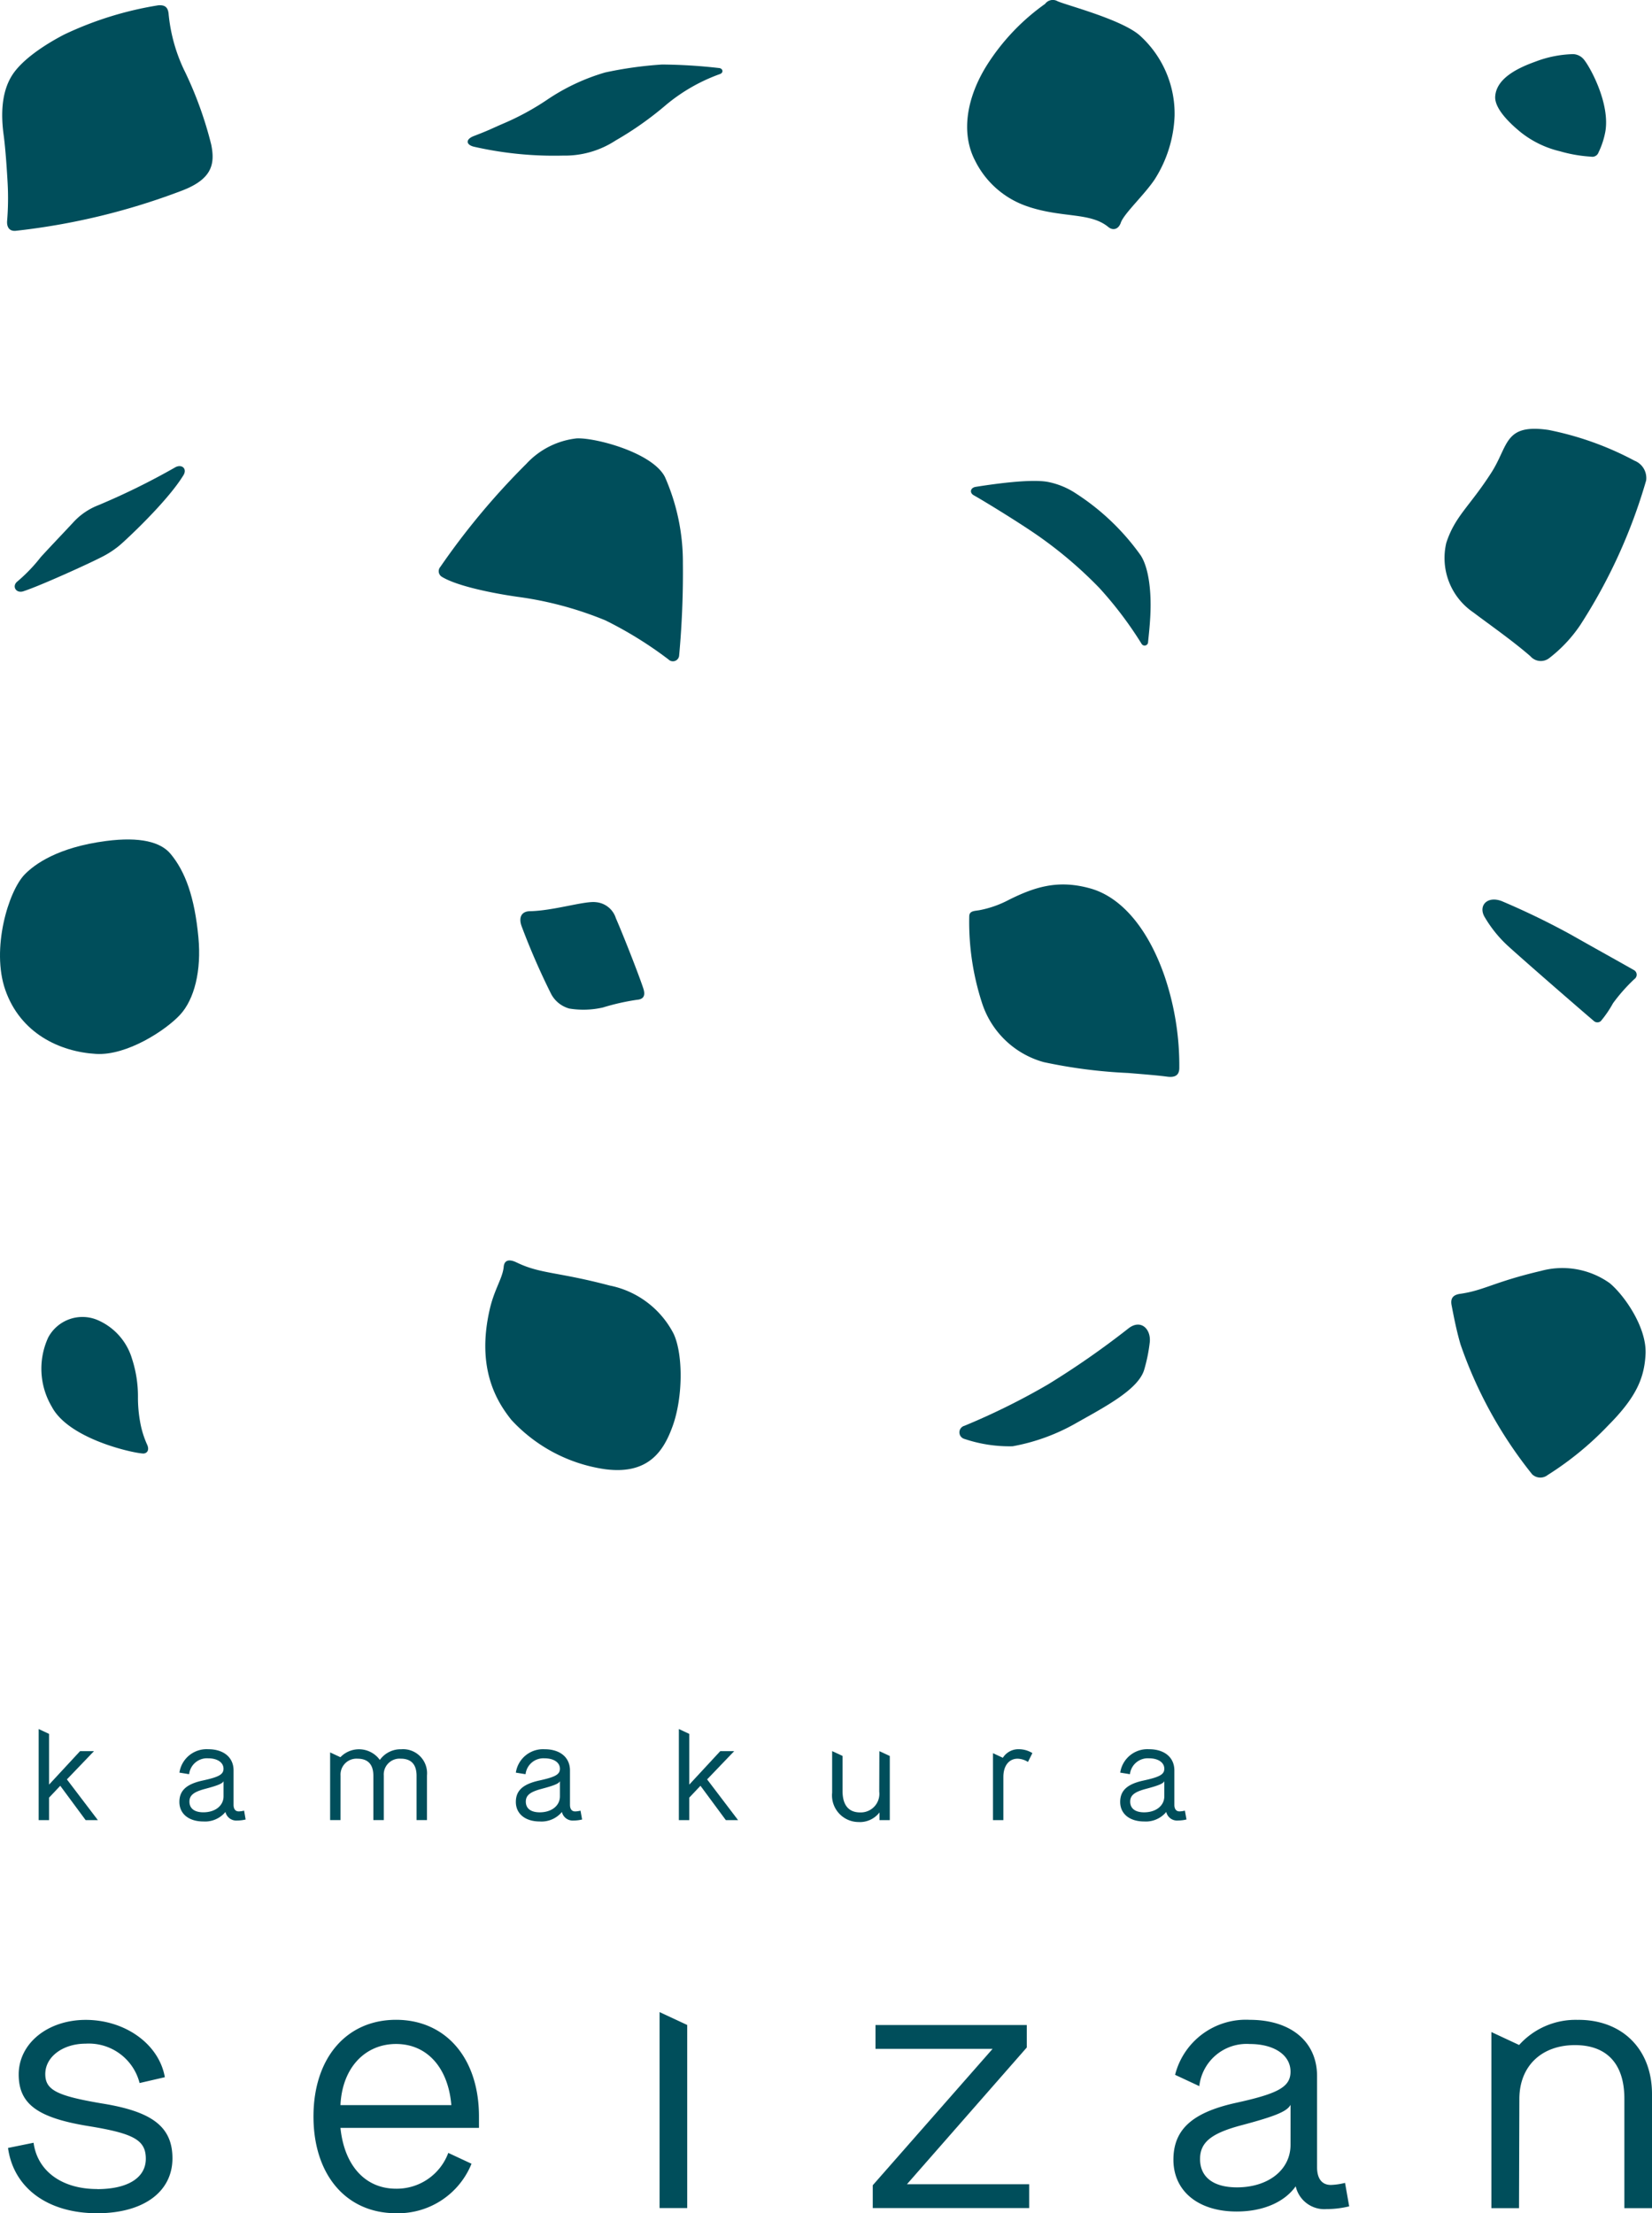 <svg id="logo_drawer" xmlns="http://www.w3.org/2000/svg" xmlns:xlink="http://www.w3.org/1999/xlink" width="170.022" height="227.785" viewBox="0 0 170.022 227.785">
  <defs>
    <style>
      .cls-1 {
        fill: #004e5b;
      }

      .cls-2 {
        clip-path: url(#clip-path);
      }
    </style>
    <clipPath id="clip-path">
      <rect id="長方形_75" data-name="長方形 75" class="cls-1" width="170.022" height="227.785"/>
    </clipPath>
  </defs>
  <g id="グループ_51" data-name="グループ 51" class="cls-2">
    <path id="パス_90" data-name="パス 90" class="cls-1" d="M165.576,13.958A10.3,10.3,0,0,0,169.6,15.9a14.552,14.552,0,0,0,3.182.551.677.677,0,0,0,.775-.43,8.428,8.428,0,0,0,.707-2.163c.489-2.9-1.57-6.629-2.208-7.4a1.5,1.5,0,0,0-1.112-.56,11.68,11.68,0,0,0-3.9.781c-1.744.629-3.987,1.681-4.118,3.567-.1,1.392,1.888,3.09,2.643,3.706" transform="translate(-9.041 -0.328)"/>
    <path id="パス_91" data-name="パス 91" class="cls-1" d="M121.944,144.725a87.418,87.418,0,0,1-8.257,5.752,70.841,70.841,0,0,1-8.624,4.273.7.7,0,0,0-.012,1.35,14.479,14.479,0,0,0,4.971.758,20.558,20.558,0,0,0,6.619-2.431c2.92-1.65,6.331-3.422,6.923-5.46a16.745,16.745,0,0,0,.57-2.815c.14-1.349-.911-2.418-2.19-1.427" transform="translate(-5.801 -8.009)"/>
    <path id="パス_92" data-name="パス 92" class="cls-1" d="M17.541,92.94c-1-1.195-3.107-1.767-6.61-1.311-5.033.655-7.38,2.418-8.371,3.424-1.707,1.732-3.48,7.7-2.017,11.9,1.548,4.446,5.566,6.374,9.353,6.592,3.177.184,7.18-2.442,8.65-4.043,1.45-1.579,2.2-4.511,1.873-7.95-.389-4.129-1.339-6.774-2.878-8.613" transform="translate(0 -5.076)"/>
    <path id="パス_93" data-name="パス 93" class="cls-1" d="M61.695,109.246a9.005,9.005,0,0,0,3.5-.1,23.508,23.508,0,0,1,3.516-.794c.723-.058.873-.486.638-1.191-.572-1.715-2.216-5.843-2.816-7.2a2.361,2.361,0,0,0-2.063-1.655c-1.167-.147-4.381.89-6.793.929-.845.014-1.183.621-.843,1.554a72.762,72.762,0,0,0,3.029,6.951,3.016,3.016,0,0,0,1.829,1.5" transform="translate(-3.147 -5.454)"/>
    <path id="パス_94" data-name="パス 94" class="cls-1" d="M19.019,7.358A17.171,17.171,0,0,1,17.361,1.41C17.287.8,17.008.52,16.294.58a35.64,35.64,0,0,0-9.66,3C4.576,4.646,2.306,6.169,1.288,7.735.025,9.68.162,12.257.393,13.958c.192,1.411.344,3.777.406,4.928a28.51,28.51,0,0,1-.052,3.861c-.054.618.2,1.109.894,1.039a69.26,69.26,0,0,0,17.109-4.139c3.139-1.2,3.4-2.783,3-4.741a39.046,39.046,0,0,0-2.728-7.548" transform="translate(-0.013 -0.032)"/>
    <path id="パス_95" data-name="パス 95" class="cls-1" d="M118.082,96.788c-3.282-.924-5.674-.185-8.389,1.17a10.768,10.768,0,0,1-3.047,1.07c-.543.09-1.035.063-1.033.653a26.957,26.957,0,0,0,1.3,8.845,9.274,9.274,0,0,0,6.367,6.136,52.519,52.519,0,0,0,8.687,1.118c1.339.111,3.01.241,4,.375.9.123,1.268-.2,1.266-.909a28.678,28.678,0,0,0-1.515-9.424c-1.653-4.775-4.352-8.111-7.636-9.035" transform="translate(-5.86 -5.348)"/>
    <path id="パス_96" data-name="パス 96" class="cls-1" d="M76.843,7.394a54.691,54.691,0,0,0-5.872-.363,39.872,39.872,0,0,0-5.863.817A21.251,21.251,0,0,0,59.1,10.682a27.028,27.028,0,0,1-4.492,2.434c-1.216.523-1.422.667-3,1.269-.879.336-.837.889-.027,1.1a37.177,37.177,0,0,0,9.2.919,9.533,9.533,0,0,0,5.41-1.557,34.052,34.052,0,0,0,5.189-3.664,18.3,18.3,0,0,1,5.566-3.179c.355-.141.3-.551-.1-.613" transform="translate(-2.828 -0.39)"/>
    <path id="パス_97" data-name="パス 97" class="cls-1" d="M160.352,65.613c1.753,1.321,4.073,2.94,5.891,4.523a1.41,1.41,0,0,0,1.959.17,14.541,14.541,0,0,0,3.16-3.371,55.894,55.894,0,0,0,6.788-14.888,1.914,1.914,0,0,0-1.189-2.036,32.02,32.02,0,0,0-8.852-3.167c-4.588-.671-4.1,1.6-5.883,4.384-2.255,3.515-3.738,4.467-4.642,7.234a6.768,6.768,0,0,0,2.768,7.151" transform="translate(-8.732 -2.593)"/>
    <path id="パス_98" data-name="パス 98" class="cls-1" d="M116.536,53.65a7.987,7.987,0,0,0-2.85-1.149c-1.79-.319-5.593.228-7.4.515-.539.086-.663.6-.2.865,1.089.61,4.495,2.7,6.467,4.057a43.328,43.328,0,0,1,6.47,5.491,38.961,38.961,0,0,1,4.341,5.744.357.357,0,0,0,.665-.174c.078-.807.244-2.178.26-3.637.02-1.762-.2-4.031-1.018-5.295a24.373,24.373,0,0,0-6.737-6.417" transform="translate(-5.871 -2.908)"/>
    <path id="パス_99" data-name="パス 99" class="cls-1" d="M111.77,21.305c3.507,1.134,6.3.542,8.141,2.056.494.409,1.06.232,1.291-.444.317-.929,2.436-2.876,3.494-4.468a13.082,13.082,0,0,0,2.04-6.545,10.84,10.84,0,0,0-3.634-8.3C121.159,1.956,115.534.52,114.686.123A.982.982,0,0,0,113.407.4a22.454,22.454,0,0,0-5.966,6.273c-2.08,3.3-2.751,6.983-1.224,9.889a9.337,9.337,0,0,0,5.554,4.739" transform="translate(-5.848 0)"/>
    <path id="パス_100" data-name="パス 100" class="cls-1" d="M14.768,154.79a14.054,14.054,0,0,1-.32-2.942,12.482,12.482,0,0,0-.614-4.047,6.284,6.284,0,0,0-3.575-3.992,3.992,3.992,0,0,0-5.048,1.811,7.682,7.682,0,0,0,.368,7.12c1.83,3.494,8.993,4.906,9.493,4.816.453-.081.511-.508.319-.911a9.966,9.966,0,0,1-.623-1.854" transform="translate(-0.25 -7.964)"/>
    <path id="パス_101" data-name="パス 101" class="cls-1" d="M65.744,139.945c-5.469-1.451-7.165-1.192-9.642-2.393-.728-.353-1.262-.278-1.328.448-.107,1.172-.955,2.287-1.432,4.353-1.43,6.185.787,9.6,2.219,11.4a16.26,16.26,0,0,0,9.6,5.072c4.622.633,6.128-2.023,7-4.428,1.072-2.967,1.089-7.394.1-9.507a9.487,9.487,0,0,0-6.509-4.948" transform="translate(-2.934 -7.621)"/>
    <path id="パス_102" data-name="パス 102" class="cls-1" d="M71.091,51.75c-1.265-2.511-7.121-4.061-9.075-3.982a8.28,8.28,0,0,0-5.192,2.62,74.785,74.785,0,0,0-8.848,10.6.676.676,0,0,0,.148,1.024c1.557.958,5.242,1.7,7.788,2.061a36.419,36.419,0,0,1,9.043,2.423,39.923,39.923,0,0,1,6.5,4.026.642.642,0,0,0,1.095-.412,93.666,93.666,0,0,0,.385-9.507,21.7,21.7,0,0,0-1.843-8.85" transform="translate(-2.653 -2.65)"/>
    <path id="パス_103" data-name="パス 103" class="cls-1" d="M170.731,101.681a77.968,77.968,0,0,0-7.212-3.5c-1.453-.554-2.4.42-1.8,1.564a12.908,12.908,0,0,0,2.341,2.957c1.662,1.529,8.11,7.119,8.911,7.79a.552.552,0,0,0,.748.038,11.5,11.5,0,0,0,1.254-1.837,17.7,17.7,0,0,1,2.2-2.487.546.546,0,0,0-.073-.941c-1.212-.692-3.7-2.07-6.377-3.587" transform="translate(-8.964 -5.439)"/>
    <path id="パス_104" data-name="パス 104" class="cls-1" d="M2.5,63.67c1.828-.6,6.769-2.86,7.9-3.446a9.7,9.7,0,0,0,1.968-1.253c.623-.517,4.943-4.524,6.6-7.244.428-.7-.219-1.211-.911-.773a72.557,72.557,0,0,1-7.847,3.86,6.848,6.848,0,0,0-2.6,1.786c-.623.679-2.426,2.565-3.327,3.558A16.822,16.822,0,0,1,1.9,62.644c-.629.478-.176,1.284.6,1.027" transform="translate(-0.089 -2.818)"/>
    <path id="パス_105" data-name="パス 105" class="cls-1" d="M174.427,139.718a8.4,8.4,0,0,0-7.067-1.245c-4.883,1.149-5.815,2-8.315,2.358-.763.108-1.007.5-.872,1.187.216,1.109.479,2.511.911,4a44.587,44.587,0,0,0,7.376,13.383,1.217,1.217,0,0,0,1.6.077,32.536,32.536,0,0,0,6.247-5.123c2.915-2.933,3.691-4.9,3.825-7.281.158-2.792-2.227-6.148-3.705-7.357" transform="translate(-8.775 -7.669)"/>
    <path id="パス_106" data-name="パス 106" class="cls-1" d="M10.046,237.509c-3.625,0-6.149-1.848-6.541-4.764l-2.63.534C1.444,237.4,4.963,240,10.046,240c4.764,0,7.751-2.2,7.751-5.653,0-3.306-2.169-4.834-7.288-5.652-4.621-.783-5.8-1.387-5.8-3.022,0-1.777,1.813-3.127,4.161-3.127a5.39,5.39,0,0,1,5.545,4.053l2.6-.6c-.6-3.413-4.089-5.9-8.141-5.9-3.911,0-6.9,2.417-6.9,5.617,0,3.056,1.955,4.478,7.287,5.332,4.551.746,5.795,1.422,5.795,3.342,0,1.955-1.848,3.128-5.013,3.128" transform="translate(-0.049 -12.213)"/>
    <path id="パス_107" data-name="パス 107" class="cls-1" d="M48.033,233.789a5.651,5.651,0,0,1-5.374,3.685c-3.2,0-5.333-2.417-5.723-6.257H51.191v-1.172c0-6.043-3.448-9.954-8.532-9.954-5.119,0-8.5,3.946-8.5,9.954,0,5.972,3.342,9.953,8.5,9.953a8.149,8.149,0,0,0,7.764-5.094Zm-5.374-11.21c3.2,0,5.369,2.452,5.688,6.292H36.936c.177-3.875,2.559-6.292,5.723-6.292" transform="translate(-1.896 -12.213)"/>
    <path id="パス_108" data-name="パス 108" class="cls-1" d="M74.715,220.577l-2.844-1.326v20.167h2.844Z" transform="translate(-3.988 -12.166)"/>
    <path id="パス_109" data-name="パス 109" class="cls-1" d="M95.1,239.5h16.1v-2.454H98.617l12.336-14.076v-2.311H95.382v2.452h12.051L95.1,237.149Z" transform="translate(-5.277 -12.244)"/>
    <path id="パス_110" data-name="パス 110" class="cls-1" d="M145.952,239.29l-.427-2.416a6.883,6.883,0,0,1-1.457.213c-.995,0-1.422-.747-1.422-1.814v-9.385c0-3.554-2.7-5.795-6.932-5.795a7.514,7.514,0,0,0-7.68,5.661l2.491,1.162a4.9,4.9,0,0,1,5.189-4.334c2.525,0,4.2,1.138,4.2,2.844,0,1.6-1.316,2.275-5.723,3.235-4.409.995-6.329,2.738-6.329,5.83,0,3.235,2.56,5.332,6.506,5.332,2.773,0,4.942-.995,6.08-2.595a3.02,3.02,0,0,0,3.163,2.345,9.974,9.974,0,0,0,2.346-.284m-6.043-6.327c0,2.56-2.275,4.373-5.511,4.373-2.452,0-3.8-1.066-3.8-2.916,0-1.707,1.137-2.63,4.16-3.448,3.625-.959,4.8-1.457,5.154-2.132Z" transform="translate(-7.095 -12.213)"/>
    <path id="パス_111" data-name="パス 111" class="cls-1" d="M171.469,220.1a7.806,7.806,0,0,0-6.115,2.595v-.017l-2.844-1.327v18.123h2.844l.035-11.232c0-3.378,2.275-5.547,5.724-5.547,3.271,0,5.083,1.92,5.083,5.51v11.269h2.844V227.738c0-4.657-3.093-7.643-7.571-7.643" transform="translate(-9.018 -12.213)"/>
    <path id="パス_112" data-name="パス 112" class="cls-1" d="M5.285,195.465l1.151-1.218,2.613,3.536h1.258L7.119,193.59l2.786-2.906H8.473l-3.188,3.442v-5.218l-1.072-.5v9.376H5.285Z" transform="translate(-0.234 -10.455)"/>
    <path id="パス_113" data-name="パス 113" class="cls-1" d="M26.208,196.927a2.544,2.544,0,0,1-.549.08c-.375,0-.536-.281-.536-.683v-3.535c0-1.34-1.017-2.183-2.611-2.183a2.829,2.829,0,0,0-2.961,2.409l1,.162a1.848,1.848,0,0,1,1.957-1.635c.951,0,1.58.429,1.58,1.072,0,.6-.5.858-2.157,1.219s-2.384,1.03-2.384,2.2c0,1.217.965,2.008,2.452,2.008a2.72,2.72,0,0,0,2.289-.978,1.139,1.139,0,0,0,1.193.884,3.827,3.827,0,0,0,.884-.107Zm-2.116-1.473c0,.964-.857,1.646-2.077,1.646-.923,0-1.433-.4-1.433-1.1,0-.642.429-.992,1.568-1.3,1.366-.363,1.808-.55,1.942-.8Z" transform="translate(-1.085 -10.577)"/>
    <path id="パス_114" data-name="パス 114" class="cls-1" d="M37.046,193.323a1.639,1.639,0,0,1,1.742-1.742c.992,0,1.634.5,1.634,1.768V197.9h1.072v-4.58a1.631,1.631,0,0,1,1.74-1.742c.992,0,1.635.5,1.635,1.768V197.9H45.94V193.3a2.473,2.473,0,0,0-2.652-2.691,2.637,2.637,0,0,0-2.2,1.1,2.647,2.647,0,0,0-4.058-.281l-1.058-.493V197.9h1.071Z" transform="translate(-1.996 -10.577)"/>
    <path id="パス_115" data-name="パス 115" class="cls-1" d="M58.594,193.833c-1.66.373-2.384,1.03-2.384,2.2,0,1.218.965,2.009,2.452,2.009a2.718,2.718,0,0,0,2.289-.979,1.138,1.138,0,0,0,1.193.884,3.822,3.822,0,0,0,.884-.107l-.162-.911a2.481,2.481,0,0,1-.549.08c-.375,0-.536-.281-.536-.682v-3.535c0-1.341-1.017-2.184-2.611-2.184a2.83,2.83,0,0,0-2.961,2.409l1,.161a1.847,1.847,0,0,1,1.957-1.634c.951,0,1.58.428,1.58,1.072,0,.6-.5.857-2.157,1.219m2.157.066v1.554c0,.964-.857,1.647-2.076,1.647-.924,0-1.434-.4-1.434-1.1,0-.642.429-.992,1.568-1.3,1.366-.363,1.808-.55,1.942-.8" transform="translate(-3.119 -10.577)"/>
    <path id="パス_116" data-name="パス 116" class="cls-1" d="M75.044,195.465l1.152-1.218,2.612,3.536h1.259L76.88,193.59l2.785-2.906H78.232l-3.188,3.442v-5.219l-1.071-.5v9.376h1.071Z" transform="translate(-4.105 -10.455)"/>
    <path id="パス_117" data-name="パス 117" class="cls-1" d="M93.473,198.116a2.551,2.551,0,0,0,2.075-.992v.792h1.059v-6.6l-1.072-.5-.013,4.165a1.914,1.914,0,0,1-1.969,2.142c-1.217,0-1.808-.8-1.808-2.2v-3.612l-1.071-.5v4.273a2.743,2.743,0,0,0,2.8,3.026" transform="translate(-5.031 -10.588)"/>
    <path id="パス_118" data-name="パス 118" class="cls-1" d="M109.27,193.458c0-1.166.59-1.876,1.46-1.876a2.1,2.1,0,0,1,1.071.334l.456-.911a2.68,2.68,0,0,0-1.406-.4,1.884,1.884,0,0,0-1.634.883l-1.018-.475v6.89h1.071Z" transform="translate(-6.004 -10.577)"/>
    <path id="パス_119" data-name="パス 119" class="cls-1" d="M128,197.945a3.829,3.829,0,0,0,.885-.107l-.162-.911a2.544,2.544,0,0,1-.549.08c-.375,0-.536-.281-.536-.683v-3.535c0-1.34-1.017-2.183-2.611-2.183a2.828,2.828,0,0,0-2.961,2.409l1,.162a1.848,1.848,0,0,1,1.957-1.635c.951,0,1.58.429,1.58,1.072,0,.6-.5.858-2.157,1.219s-2.384,1.03-2.384,2.2c0,1.217.965,2.008,2.452,2.008a2.72,2.72,0,0,0,2.289-.978,1.139,1.139,0,0,0,1.192.884m-1.392-2.491c0,.964-.858,1.646-2.077,1.646-.923,0-1.433-.4-1.433-1.1,0-.642.429-.992,1.567-1.3,1.367-.363,1.809-.55,1.943-.8Z" transform="translate(-6.774 -10.577)"/>
  </g>
</svg>
